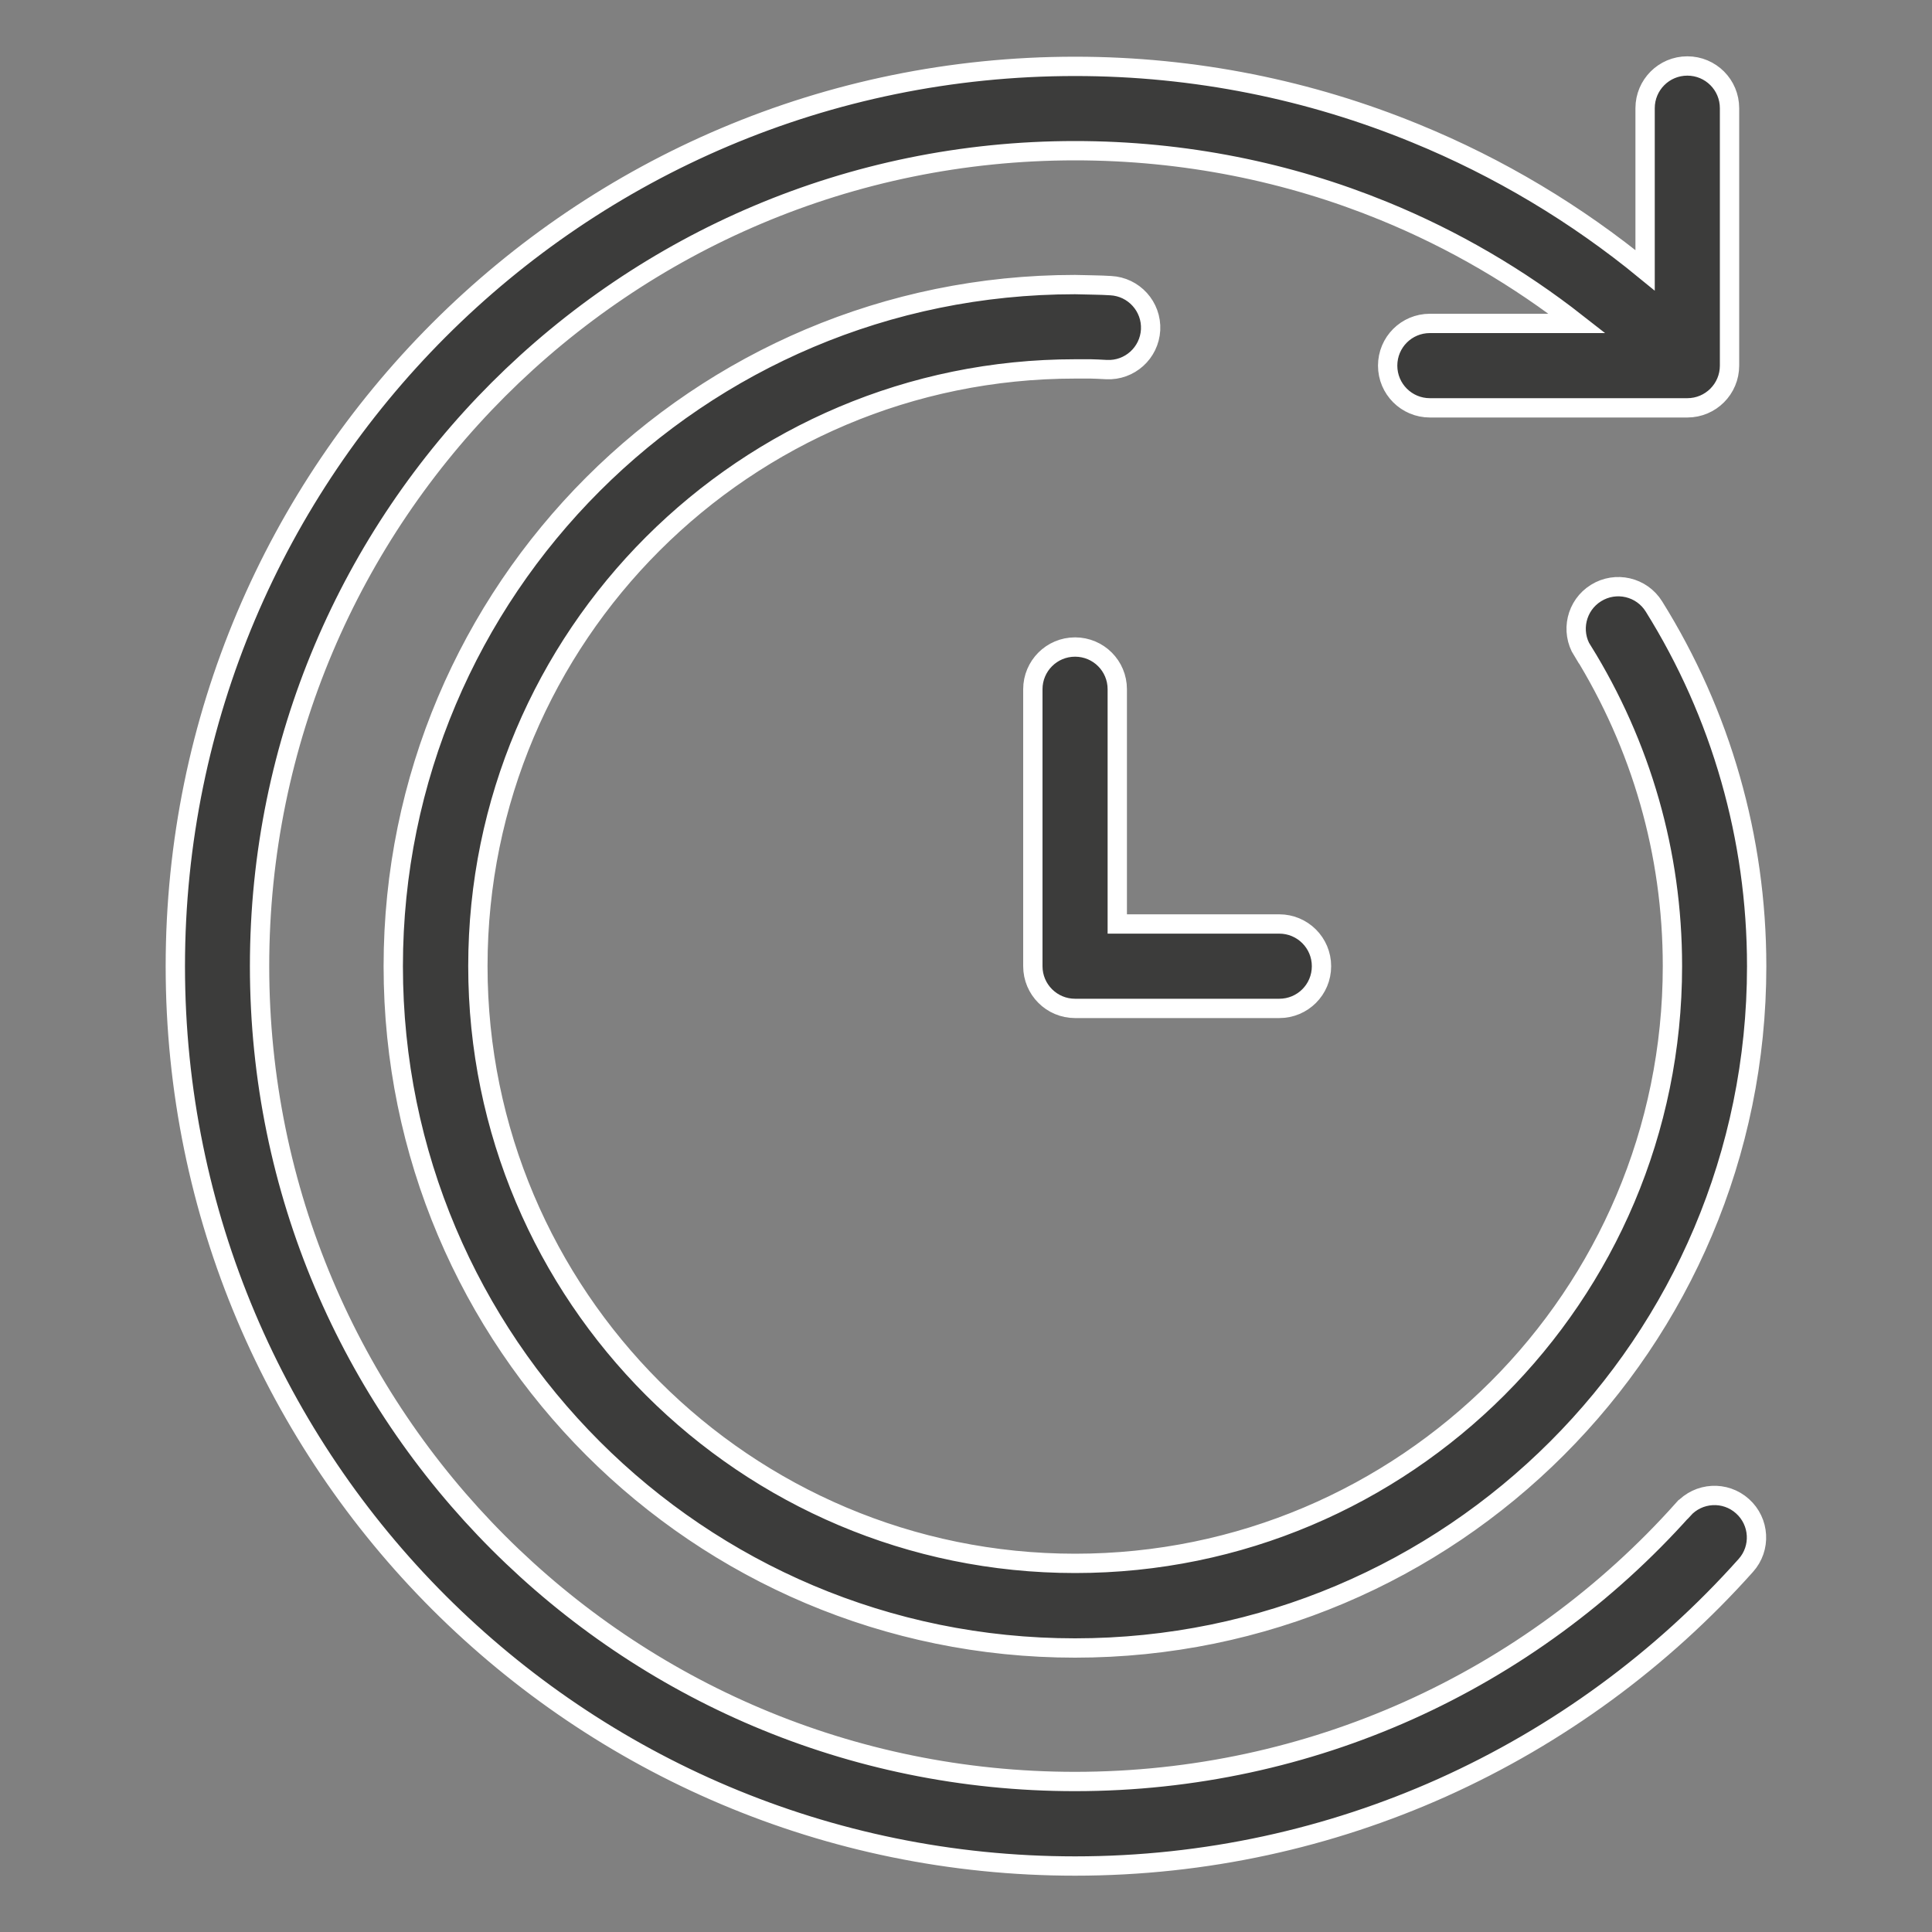 <?xml version="1.0" encoding="UTF-8"?>
<svg id="Livello_1" data-name="Livello 1" xmlns="http://www.w3.org/2000/svg" viewBox="0 0 200 200">
  <rect x="0" y="0" width="200" height="200" fill="#808080" stroke="none"/>
  <defs>
    <style>
      .cls-1 {
        fill: #3c3c3b;
        stroke: #fff;
        stroke-miterlimit: 10;
        stroke-width: 2px;
      }
    </style>
  </defs>
  <path class="cls-1" d="M163.82,67.39c-1.27-2.04-.65-4.73,1.4-6,2.04-1.27,4.73-.65,6,1.4,3.43,5.5,6.12,11.5,7.93,17.86,1.76,6.17,2.7,12.67,2.7,19.38,0,19.48-7.9,37.13-20.67,49.9-12.77,12.77-30.41,20.67-49.9,20.67s-37.13-7.9-49.9-20.67c-12.77-12.77-20.67-30.41-20.67-49.9s7.9-37.13,20.67-49.9c12.77-12.77,30.41-20.67,49.9-20.67.21,0,.82.01,1.84.04.74.01,1.36.04,1.86.07,2.4.12,4.25,2.17,4.13,4.57-.13,2.4-2.17,4.24-4.57,4.12-.65-.04-1.2-.06-1.61-.07h-1.63c-17.08,0-32.53,6.92-43.72,18.1-11.19,11.18-18.11,26.65-18.11,43.72s6.93,32.53,18.11,43.72c11.19,11.18,26.65,18.11,43.72,18.11s32.53-6.93,43.72-18.11c11.19-11.19,18.11-26.65,18.11-43.72,0-5.91-.82-11.6-2.36-16.99-1.59-5.58-3.95-10.83-6.93-15.64h0ZM174.24,156.26c1.6-1.79,4.35-1.95,6.14-.34,1.79,1.6,1.95,4.35.34,6.14-8.69,9.73-19.39,17.6-31.44,23.01-11.62,5.2-24.48,8.1-37.99,8.1-25.72,0-49-10.43-65.86-27.28-16.86-16.86-27.28-40.14-27.28-65.86s10.43-49,27.28-65.86C62.29,17.3,85.57,6.87,111.29,6.87c12.44,0,24.34,2.46,35.23,6.93,8.66,3.54,16.67,8.35,23.78,14.18V11.2c0-2.41,1.95-4.37,4.37-4.37s4.37,1.95,4.37,4.37v26.65c0,2.41-1.95,4.37-4.37,4.37h-26.65c-2.41,0-4.37-1.95-4.37-4.37s1.95-4.37,4.37-4.37h15.24c-6.06-4.75-12.79-8.69-20.01-11.64-9.83-4.02-20.62-6.24-31.97-6.24-23.31,0-44.41,9.45-59.69,24.72-15.27,15.27-24.72,36.37-24.72,59.69s9.45,44.41,24.72,59.69c15.28,15.28,36.37,24.72,59.69,24.72,12.29,0,23.95-2.62,34.45-7.31,10.93-4.89,20.63-12.04,28.5-20.85h.01ZM106.92,71.35c0-2.41,1.95-4.37,4.37-4.37s4.37,1.95,4.37,4.37v24.3h16.77c2.41,0,4.37,1.95,4.37,4.37s-1.95,4.37-4.37,4.37h-21.14c-2.41,0-4.37-1.95-4.37-4.37v-28.67Z"/>
</svg>